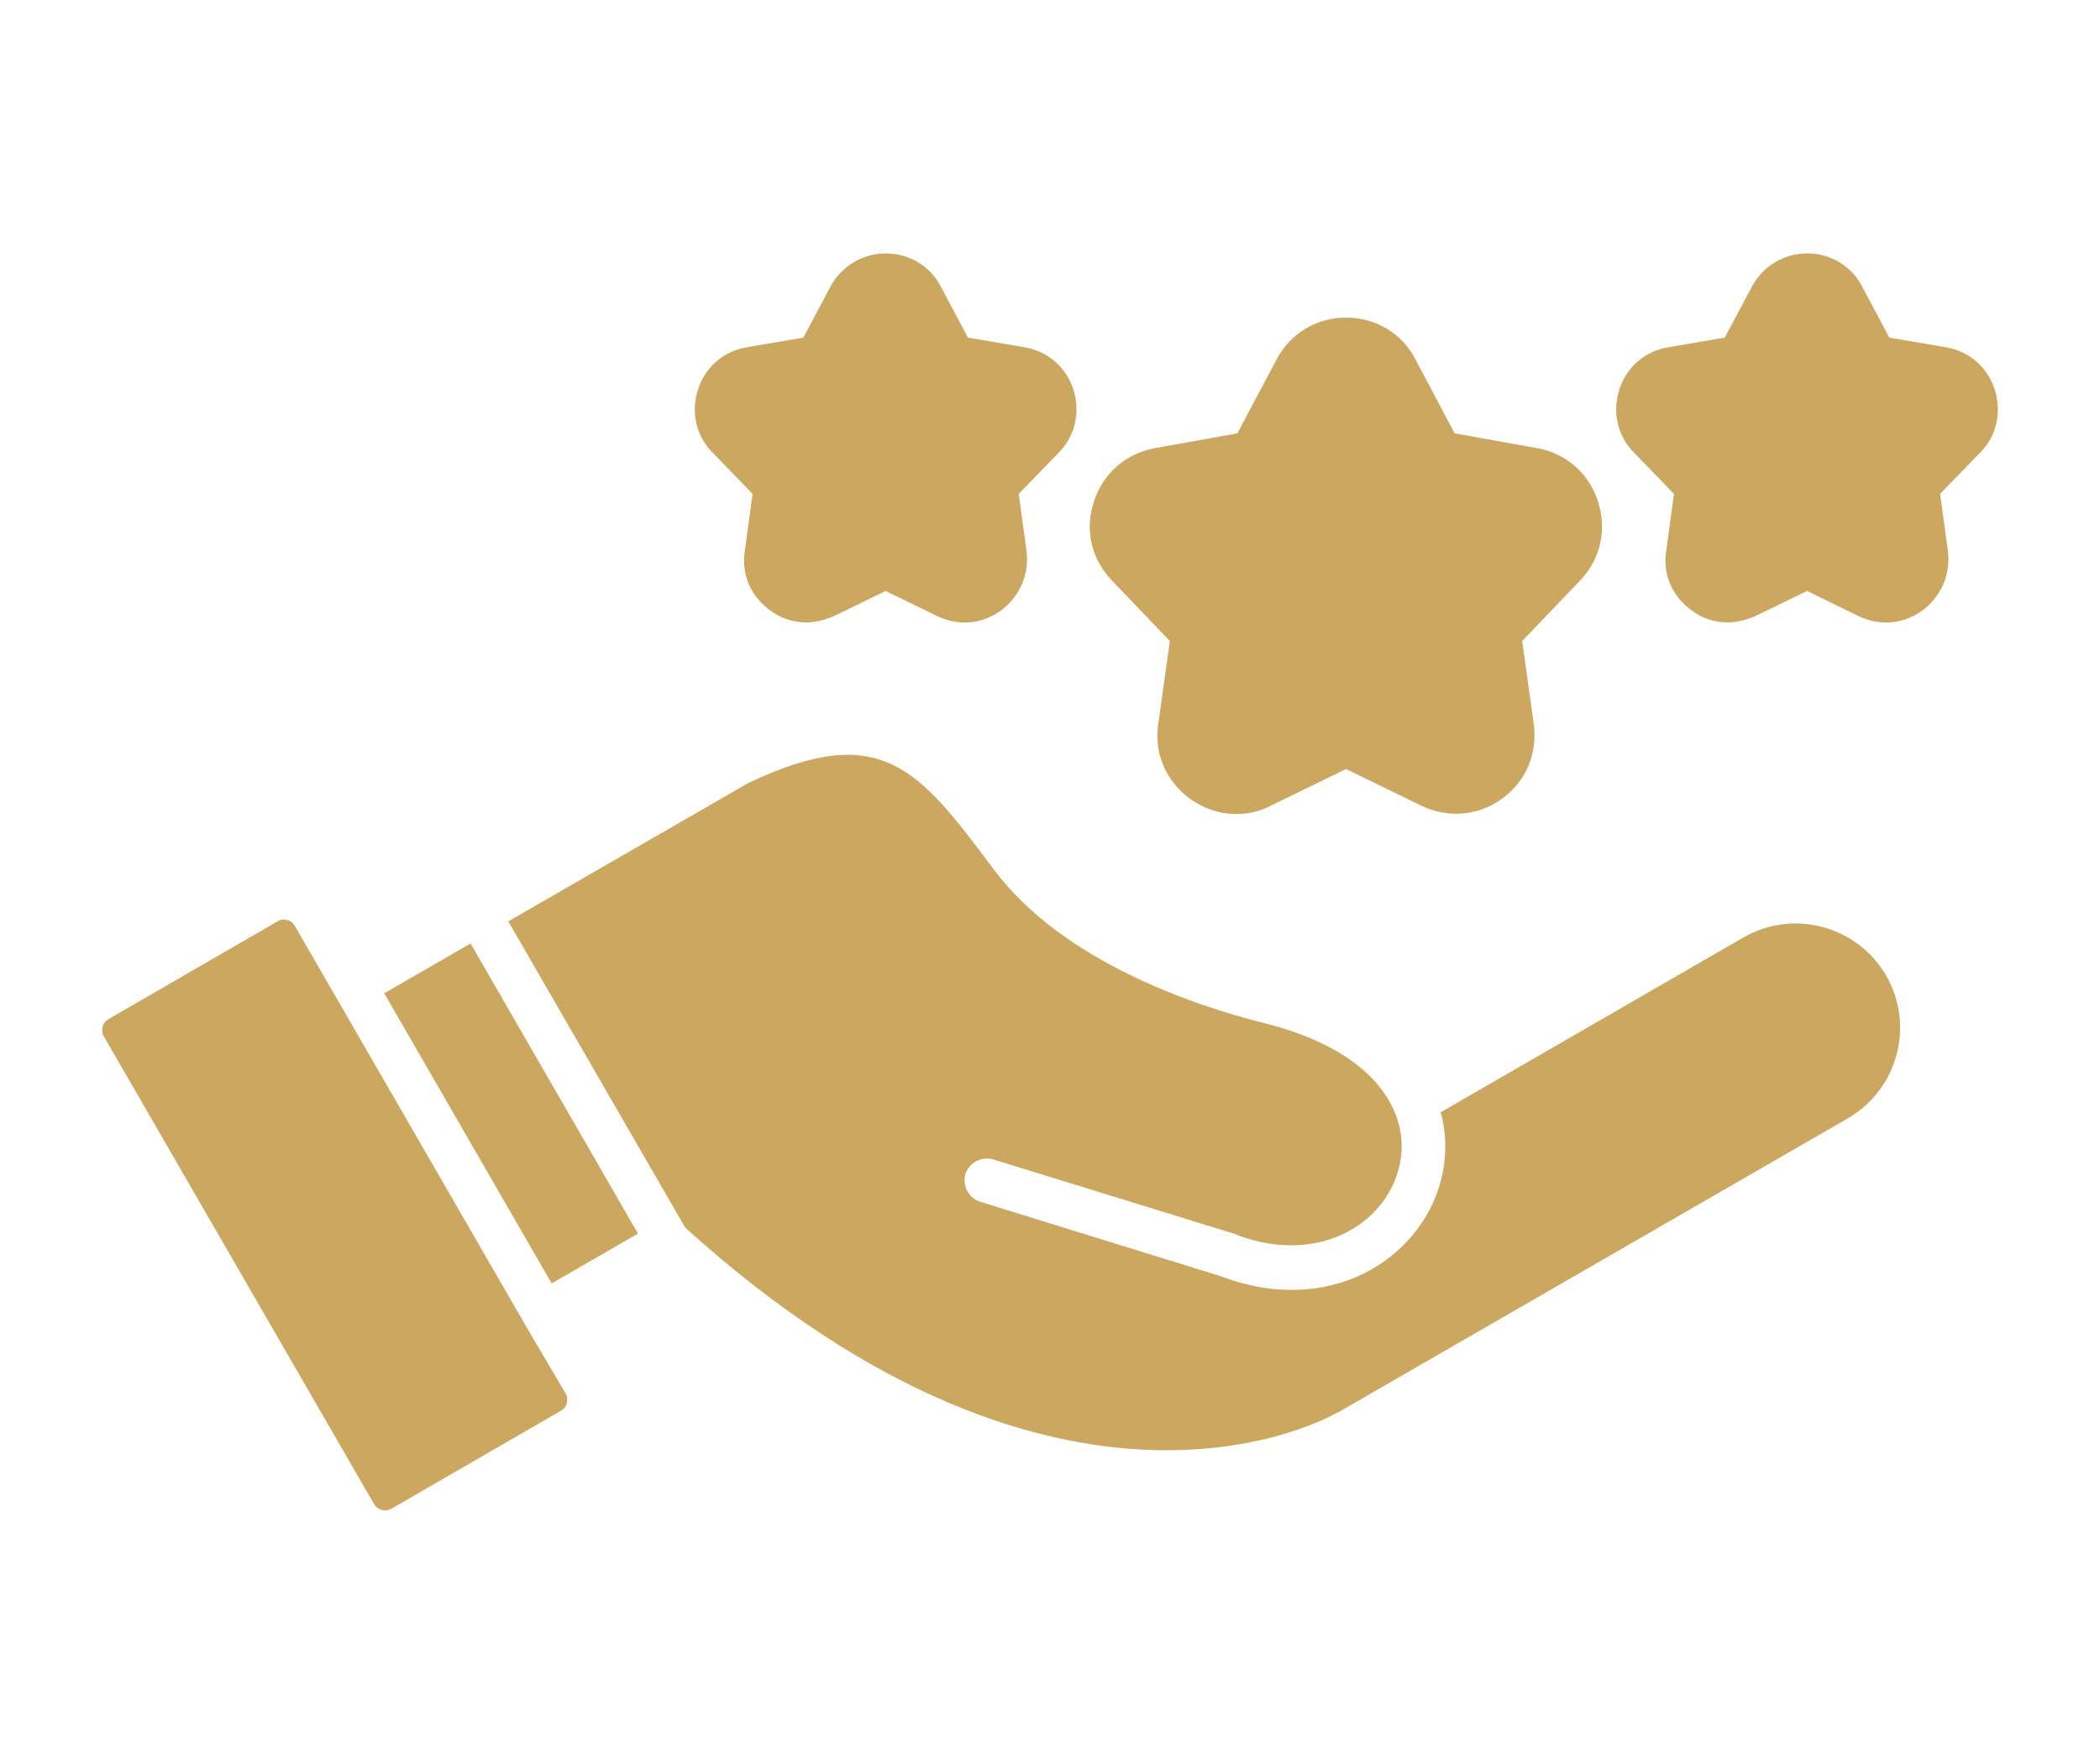 <?xml version="1.0" encoding="UTF-8"?>
<svg id="Layer_1" xmlns="http://www.w3.org/2000/svg" viewBox="0 0 373.83 313.98">
  <defs>
    <style>
      .cls-1 {
        fill-rule: evenodd;
      }

      .cls-1, .cls-2 {
        fill: #cca75f;
      }
    </style>
  </defs>
  <path class="cls-1" d="M121.95,218.51c67.76,61.35,115.49,33.31,116.06,32.96h.11l90.88-52.42c8.81-5.15,11.9-16.48,6.75-25.41-5.15-8.81-16.48-11.9-25.41-6.75l-53.91,31.13c.11.23.11.46.23.69,2.06,8.7-1.03,17.97-8.13,24.15-8.13,7.1-19.8,8.7-31.13,4.35l-42.92-13.28c-2.06-.69-3.2-2.86-2.63-4.92.69-2.06,2.86-3.2,4.92-2.63l43.04,13.28c.11,0,.23.11.23.11,8.58,3.32,17.28,2.29,23.35-2.86,4.92-4.24,7.1-10.53,5.72-16.37-.23-.92-.46-1.72-.8-2.52-.11-.11-.11-.23-.23-.46-3.09-6.98-11.1-12.48-23.12-15.45-12.71-3.2-35.94-11.1-48.07-27.36-13.28-17.74-19.92-26.67-43.72-15.34l-42.69,24.61,31.48,54.48Z"/>
  <rect class="cls-2" x="82.12" y="168.38" width="17.74" height="59.63" transform="translate(-86.89 72.03) rotate(-29.99)"/>
  <path class="cls-1" d="M93.45,235.79h0l-.11-.23-40.86-70.74c-.34-.57-.8-.92-1.37-1.03-.23,0-.46-.11-.57-.11-.34,0-.8.11-1.14.34l-30.1,17.4c-.57.34-.92.8-1.03,1.37s-.11,1.26.23,1.72h0l48.07,83.21c.69,1.14,2.06,1.49,3.2.8l30.1-17.4c.57-.34.92-.8,1.03-1.37s.11-1.26-.23-1.72l-7.21-12.25Z"/>
  <path class="cls-1" d="M143.58,110.8c-2.29,0-4.58-.69-6.52-2.17-3.43-2.52-5.15-6.41-4.46-10.64l1.37-10.07-7.1-7.33c-2.98-2.98-3.89-7.21-2.63-11.22,1.26-4.01,4.58-6.87,8.7-7.55l10.07-1.72,4.81-9.04c1.95-3.66,5.72-5.95,9.84-5.95s7.9,2.17,9.84,5.95l4.81,9.04,10.07,1.72c4.12.69,7.44,3.55,8.7,7.55,1.26,4.01.34,8.24-2.63,11.22l-7.1,7.33,1.37,10.07c.57,4.12-1.14,8.13-4.46,10.64-3.43,2.52-7.67,2.86-11.45,1.03l-9.16-4.46-9.16,4.46c-1.6.69-3.32,1.14-4.92,1.14Z"/>
  <path class="cls-1" d="M220.04,144.91c-2.86,0-5.72-.92-8.24-2.75-4.24-3.09-6.41-8.13-5.61-13.28l2.06-14.77-10.3-10.76c-3.66-3.78-4.92-9.04-3.2-14.08,1.6-5.04,5.72-8.58,10.87-9.5l14.65-2.63,6.98-13.16c2.52-4.69,7.1-7.44,12.36-7.44s9.96,2.75,12.36,7.44l6.98,13.16,14.65,2.63c5.15.92,9.27,4.46,10.87,9.5,1.6,5.04.46,10.3-3.2,14.08l-10.3,10.76,2.06,14.77c.69,5.27-1.37,10.19-5.61,13.28-4.24,3.09-9.61,3.55-14.42,1.26l-13.39-6.52-13.39,6.52c-1.95,1.03-4.01,1.49-6.18,1.49Z"/>
  <path class="cls-1" d="M307.6,110.8c-2.29,0-4.58-.69-6.52-2.17-3.43-2.52-5.15-6.41-4.46-10.64l1.37-10.07-7.1-7.33c-2.98-2.98-3.89-7.21-2.63-11.22,1.26-4.01,4.58-6.87,8.7-7.55l10.07-1.72,4.81-9.04c1.95-3.66,5.72-5.95,9.84-5.95s7.9,2.17,9.84,5.95l4.81,9.04,10.07,1.72c4.12.69,7.44,3.55,8.7,7.55,1.26,4.01.34,8.24-2.63,11.22l-7.1,7.33,1.37,10.07c.57,4.12-1.14,8.13-4.46,10.64-3.43,2.52-7.67,2.86-11.45,1.03l-9.16-4.46-9.16,4.46c-1.6.69-3.32,1.14-4.92,1.14Z"/>
</svg>